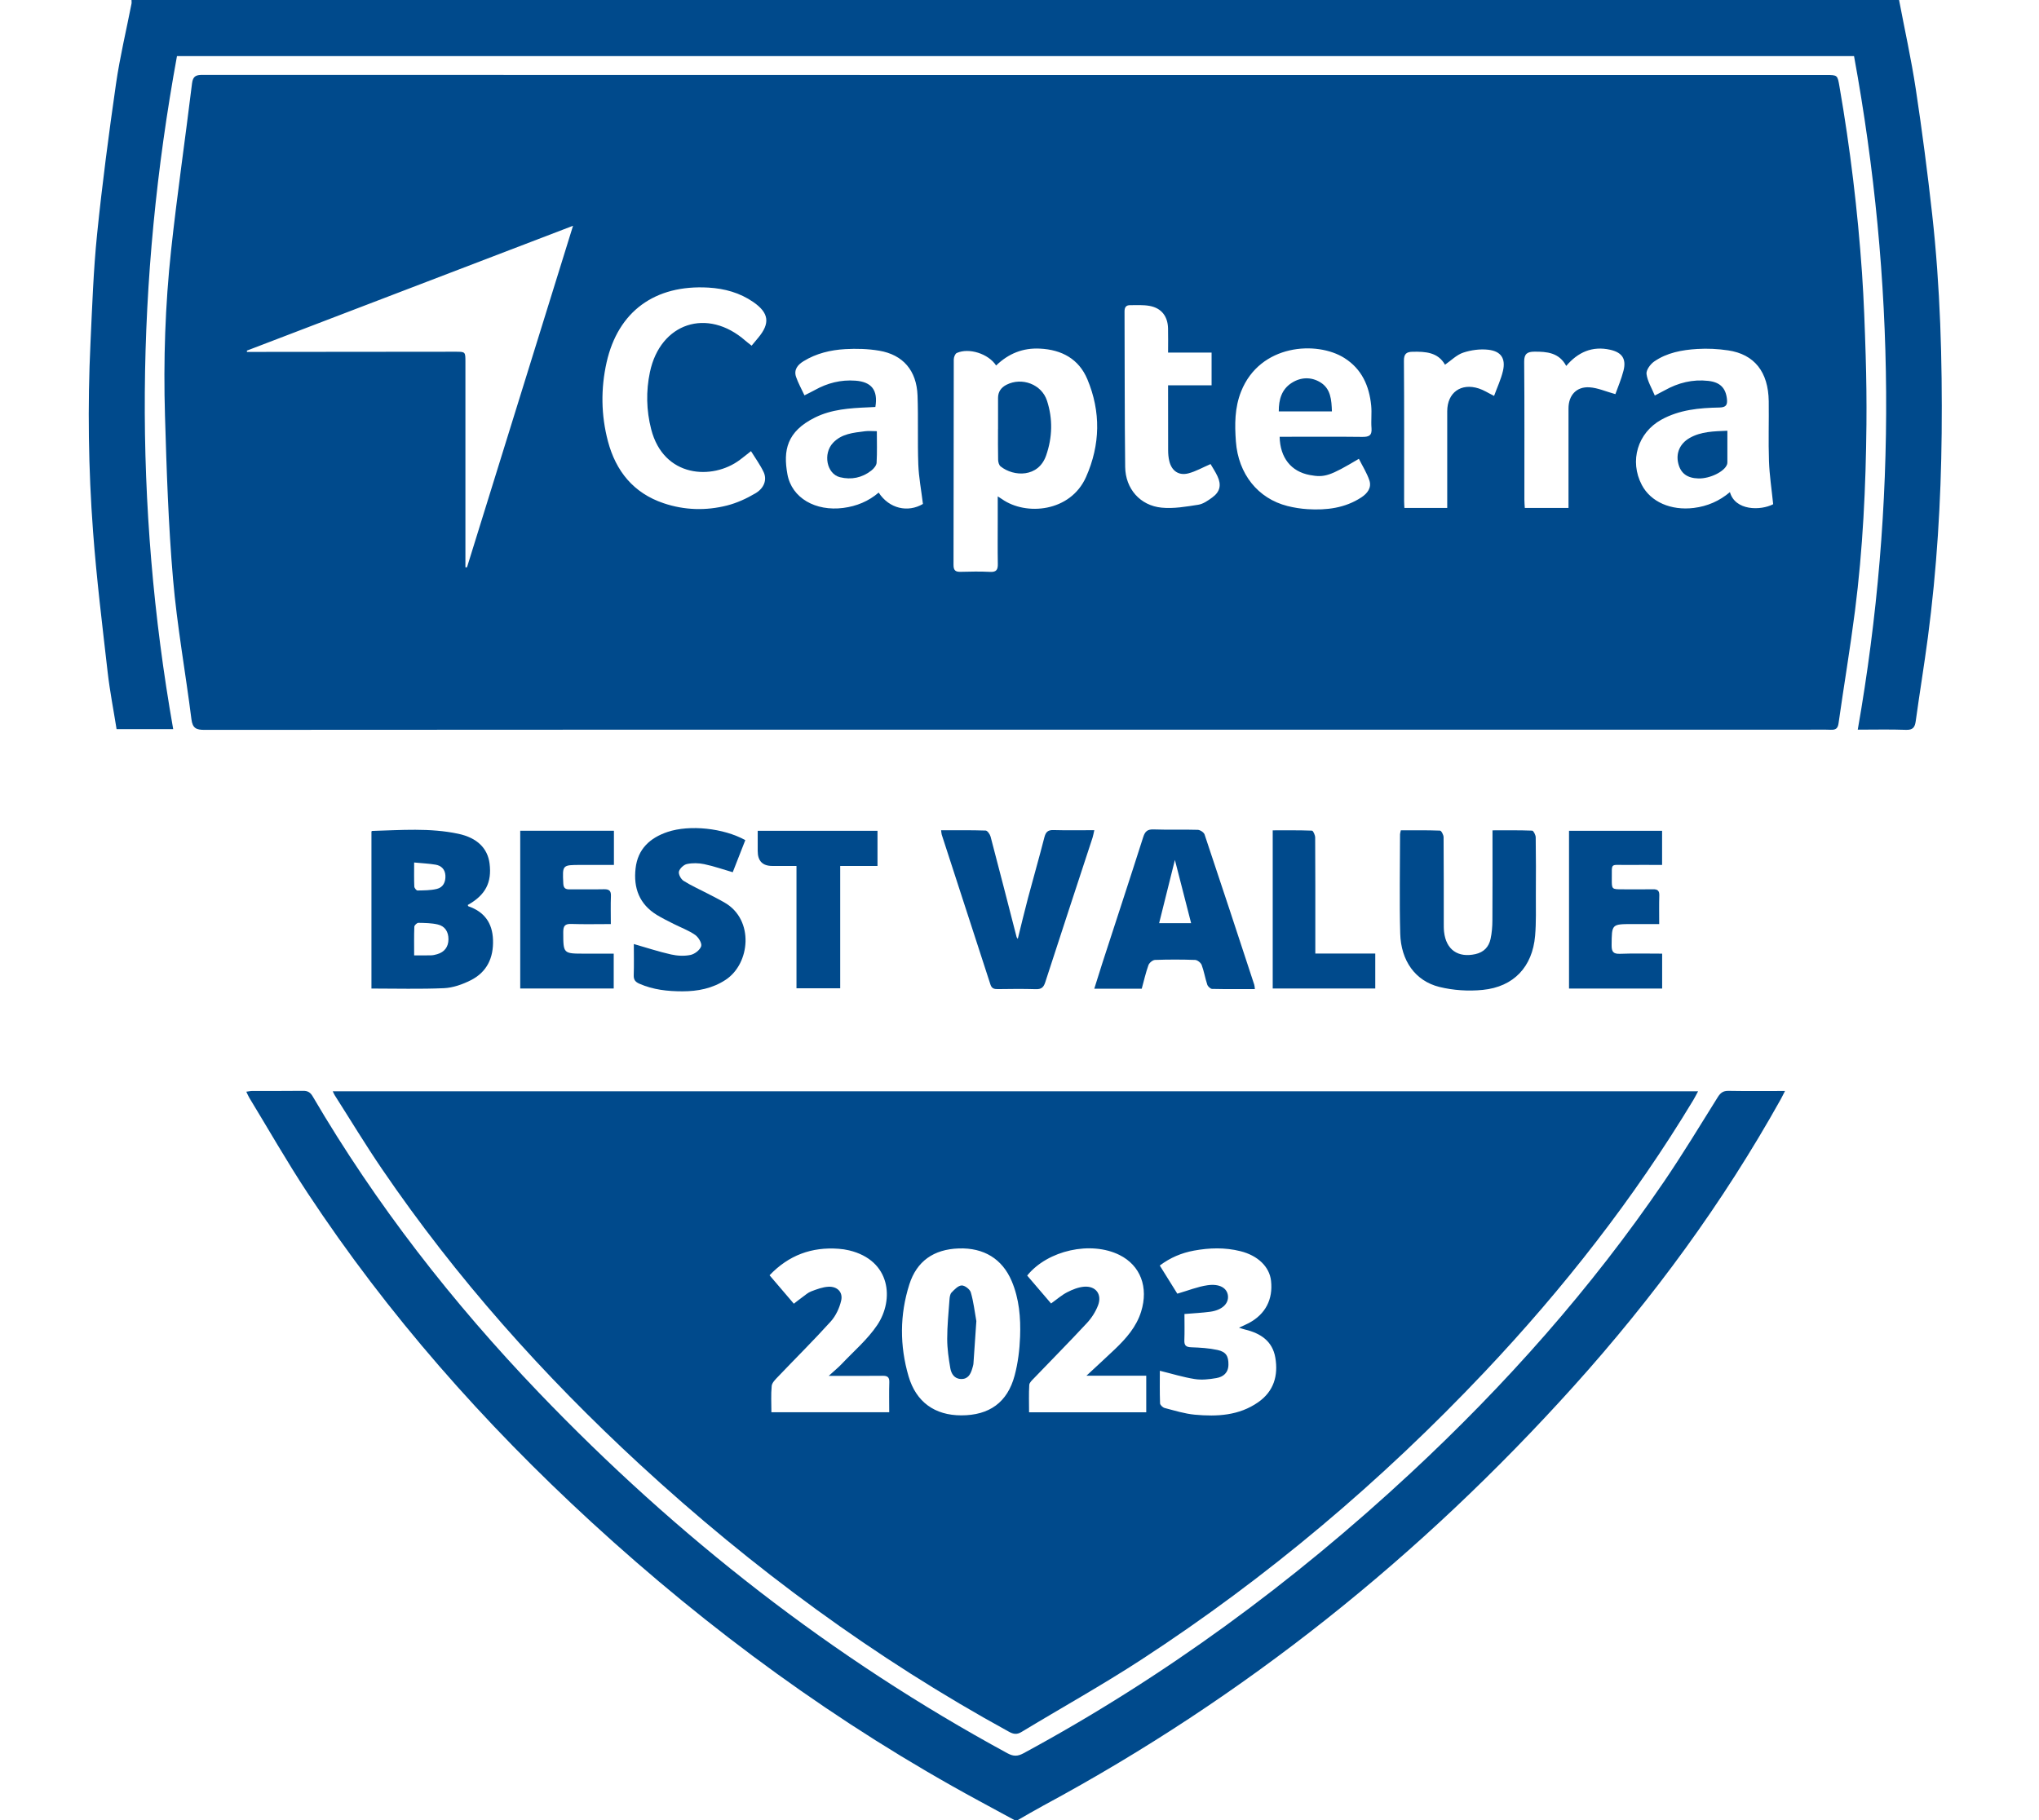<svg xmlns="http://www.w3.org/2000/svg" width="168" height="150" viewBox="0 0 168 150" fill="none"><g clip-path="url(#clip0_4210_16220)"><path d="M156.47 5.85937e-05C156.935 2.45 157.477 4.888 157.85 7.35C158.37 10.783 158.817 14.228 159.2 17.678C159.865 23.665 160.037 29.678 159.98 35.698C159.925 41.323 159.582 46.928 158.847 52.505C158.542 54.815 158.162 57.113 157.845 59.42C157.772 59.943 157.612 60.17 157.032 60.148C155.745 60.1 154.455 60.133 153.067 60.133C156.327 41.578 156.142 23.098 152.76 4.623H14.582C11.2 23.088 11 41.55 14.27 60.088H9.605C9.357 58.525 9.052 56.975 8.872 55.413C8.432 51.548 7.955 47.685 7.667 43.808C7.282 38.635 7.21 33.45 7.455 28.265C7.595 25.273 7.697 22.273 8 19.293C8.422 15.158 8.965 11.03 9.557 6.915C9.877 4.695 10.405 2.508 10.835 0.305C10.855 0.205 10.835 0.1 10.835 -0.002C59.38 5.85937e-05 107.925 5.85937e-05 156.47 5.85937e-05Z" fill="#004A8C"></path><path d="M83.591 150C82.606 149.465 81.621 148.93 80.635 148.398C69.02 142.103 58.446 134.363 48.728 125.438C39.873 117.303 31.96 108.35 25.331 98.3C23.648 95.748 22.133 93.085 20.543 90.473C20.458 90.335 20.398 90.18 20.293 89.97C20.493 89.945 20.645 89.908 20.796 89.908C22.191 89.903 23.588 89.918 24.983 89.898C25.373 89.893 25.583 90.043 25.77 90.365C30.985 99.268 37.285 107.348 44.413 114.785C55.776 126.638 68.563 136.648 83.016 144.495C83.496 144.755 83.848 144.75 84.323 144.495C95.963 138.195 106.53 130.413 116.213 121.413C124.033 114.143 131.093 106.203 137.11 97.37C138.655 95.1 140.078 92.748 141.533 90.418C141.758 90.058 141.98 89.893 142.418 89.9C143.933 89.928 145.448 89.91 147.073 89.91C146.923 90.2 146.83 90.398 146.723 90.59C141.955 99.14 136.198 106.98 129.655 114.248C117.06 128.24 102.575 139.853 85.981 148.793C85.258 149.183 84.55 149.603 83.838 150.008H83.588L83.591 150Z" fill="#004A8C"></path><path d="M83.659 60.135C61.389 60.135 39.119 60.132 16.852 60.15C16.179 60.15 15.869 60.025 15.774 59.282C15.287 55.427 14.589 51.59 14.257 47.722C13.872 43.25 13.727 38.75 13.594 34.26C13.459 29.702 13.609 25.142 14.099 20.61C14.594 16.022 15.264 11.455 15.822 6.872C15.899 6.237 16.189 6.172 16.719 6.172C38.509 6.182 60.299 6.182 82.089 6.182C104.879 6.182 127.669 6.182 150.459 6.182C151.407 6.182 151.397 6.182 151.562 7.14C152.444 12.227 153.059 17.347 153.417 22.495C153.572 24.757 153.649 27.025 153.719 29.292C153.777 31.185 153.799 33.08 153.782 34.972C153.732 40.115 153.489 45.25 152.837 50.352C152.442 53.445 151.922 56.52 151.484 59.607C151.422 60.045 151.244 60.157 150.842 60.142C150.177 60.117 149.509 60.135 148.842 60.135C127.114 60.135 105.387 60.135 83.659 60.135ZM20.339 28.897C20.342 28.932 20.347 28.967 20.349 29.002C20.597 29.002 20.847 29.002 21.094 29.002C26.572 28.997 32.049 28.992 37.527 28.987C38.344 28.987 38.347 28.99 38.347 29.815C38.347 35.25 38.347 40.687 38.347 46.122V46.75C38.389 46.75 38.434 46.752 38.477 46.755C41.372 37.427 44.269 28.097 47.214 18.607C38.152 22.077 29.244 25.487 20.337 28.897H20.339ZM82.074 30.122C81.439 29.147 79.834 28.64 78.832 29.09C78.694 29.152 78.584 29.442 78.584 29.625C78.572 35.27 78.579 40.917 78.564 46.562C78.564 47.017 78.734 47.135 79.152 47.125C79.964 47.102 80.777 47.09 81.589 47.13C82.109 47.155 82.224 46.935 82.214 46.467C82.192 45.26 82.207 44.05 82.207 42.842C82.207 42.23 82.207 41.617 82.207 40.907C82.397 41.03 82.482 41.08 82.562 41.137C84.544 42.53 88.202 42.195 89.482 39.312C90.662 36.655 90.712 33.932 89.592 31.257C88.889 29.582 87.482 28.817 85.679 28.73C84.287 28.662 83.109 29.125 82.074 30.122ZM61.927 28.49C62.117 28.262 62.287 28.055 62.459 27.85C63.472 26.647 63.367 25.79 62.064 24.89C60.957 24.125 59.702 23.78 58.372 23.702C53.962 23.447 50.924 25.662 49.979 29.867C49.494 32.03 49.522 34.215 50.089 36.362C50.742 38.835 52.207 40.64 54.679 41.472C56.392 42.05 58.167 42.102 59.912 41.657C60.722 41.45 61.514 41.085 62.239 40.657C62.972 40.227 63.209 39.525 62.917 38.902C62.639 38.312 62.244 37.777 61.877 37.18C61.504 37.472 61.234 37.695 60.954 37.902C58.714 39.58 54.679 39.385 53.652 35.372C53.254 33.82 53.219 32.237 53.549 30.667C54.409 26.6 58.287 25.332 61.417 28.08C61.554 28.2 61.702 28.307 61.924 28.485L61.927 28.49ZM146.097 41.55C145.969 40.297 145.792 39.152 145.752 38.002C145.694 36.36 145.754 34.712 145.732 33.067C145.699 30.652 144.552 29.195 142.384 28.875C141.547 28.75 140.679 28.707 139.834 28.76C138.584 28.837 137.339 29.065 136.287 29.797C135.974 30.015 135.619 30.507 135.662 30.822C135.739 31.42 136.092 31.982 136.344 32.597C136.719 32.4 136.942 32.29 137.157 32.17C138.277 31.542 139.464 31.245 140.754 31.39C141.714 31.497 142.189 31.965 142.289 32.885C142.342 33.38 142.207 33.575 141.657 33.585C140.009 33.615 138.374 33.765 136.884 34.587C134.932 35.667 134.234 37.987 135.274 39.965C136.014 41.372 137.684 42.092 139.562 41.86C140.682 41.72 141.664 41.292 142.534 40.557C142.969 42.097 145.059 42.095 146.102 41.552L146.097 41.55ZM66.282 32.582C66.652 32.392 66.897 32.28 67.132 32.147C68.174 31.565 69.279 31.282 70.484 31.372C71.809 31.47 72.357 32.152 72.124 33.54C71.929 33.55 71.727 33.562 71.522 33.57C70.022 33.635 68.514 33.73 67.144 34.412C64.822 35.567 64.519 37.12 64.879 39.09C65.239 41.05 67.197 42.155 69.479 41.86C70.579 41.717 71.554 41.315 72.397 40.595C73.269 41.93 74.809 42.262 76.044 41.532C75.907 40.4 75.702 39.34 75.662 38.275C75.592 36.382 75.669 34.482 75.599 32.59C75.522 30.54 74.407 29.235 72.442 28.902C71.527 28.747 70.574 28.72 69.644 28.772C68.437 28.842 67.257 29.12 66.202 29.77C65.719 30.067 65.389 30.475 65.592 31.065C65.764 31.567 66.029 32.035 66.282 32.58V32.582ZM111.964 37.81C109.577 39.232 109.134 39.375 107.914 39.147C106.379 38.86 105.469 37.725 105.434 35.995C105.662 35.995 105.887 35.995 106.112 35.995C108.152 35.995 110.194 35.98 112.234 36.005C112.764 36.01 113.054 35.917 113.004 35.295C112.952 34.675 113.037 34.042 112.977 33.425C112.817 31.802 112.204 30.407 110.762 29.5C108.497 28.075 103.819 28.347 102.259 32.262C101.724 33.605 101.727 34.987 101.829 36.38C102.024 39.06 103.644 41.087 106.079 41.702C106.622 41.84 107.182 41.927 107.739 41.962C109.302 42.057 110.817 41.877 112.167 40.99C112.672 40.657 113.034 40.187 112.822 39.572C112.612 38.96 112.257 38.4 111.962 37.81H111.964ZM99.829 29.057H96.242C96.242 28.34 96.257 27.695 96.239 27.055C96.212 26.057 95.689 25.387 94.717 25.21C94.192 25.115 93.642 25.15 93.104 25.15C92.774 25.15 92.652 25.33 92.654 25.672C92.674 29.942 92.657 34.212 92.707 38.482C92.729 40.28 93.942 41.665 95.709 41.837C96.702 41.935 97.732 41.752 98.729 41.597C99.134 41.535 99.532 41.252 99.879 41C100.524 40.532 100.652 39.97 100.309 39.242C100.137 38.872 99.904 38.53 99.742 38.245C99.089 38.525 98.524 38.852 97.917 39.01C97.114 39.217 96.537 38.805 96.342 37.997C96.274 37.717 96.249 37.422 96.247 37.135C96.239 35.37 96.242 33.605 96.242 31.752H99.827V29.055L99.829 29.057ZM129.234 41.865V41.095C129.234 38.617 129.234 36.14 129.234 33.662C129.234 32.58 129.884 31.85 130.964 31.92C131.637 31.962 132.294 32.26 133.097 32.482C133.289 31.937 133.587 31.255 133.767 30.542C134.012 29.575 133.649 29.042 132.659 28.822C131.189 28.497 130.012 29.022 129.047 30.157C128.462 29.062 127.464 28.972 126.412 28.982C125.852 28.987 125.574 29.15 125.582 29.812C125.614 33.6 125.597 37.39 125.599 41.177C125.599 41.4 125.622 41.622 125.634 41.862H129.232L129.234 41.865ZM123.104 32.622C123.357 31.927 123.669 31.267 123.832 30.575C124.072 29.55 123.677 28.94 122.617 28.822C121.942 28.747 121.204 28.847 120.559 29.062C120.017 29.242 119.569 29.705 119.059 30.057C118.474 29.025 117.447 28.967 116.377 28.99C115.874 29 115.669 29.172 115.674 29.735C115.702 33.587 115.689 37.437 115.689 41.29C115.689 41.487 115.707 41.685 115.714 41.86H119.242V41.135C119.242 38.72 119.239 36.305 119.242 33.89C119.244 32.36 120.367 31.537 121.842 32.015C122.247 32.145 122.617 32.387 123.102 32.627L123.104 32.622Z" fill="#004A8C"></path><path d="M27.421 89.938H139.91C139.763 90.21 139.65 90.44 139.518 90.657C134.625 98.77 128.823 106.185 122.323 113.065C113.818 122.065 104.42 130.008 94.046 136.77C90.823 138.87 87.453 140.745 84.16 142.738C83.79 142.963 83.505 142.92 83.143 142.723C72.07 136.66 61.986 129.232 52.715 120.685C44.755 113.345 37.588 105.31 31.483 96.355C30.123 94.362 28.875 92.293 27.576 90.257C27.533 90.19 27.503 90.112 27.418 89.942L27.421 89.938ZM79.203 116.643C81.51 116.643 83.008 115.58 83.6 113.355C83.876 112.323 84.008 111.23 84.048 110.16C84.106 108.6 83.978 107.042 83.356 105.575C82.583 103.752 81.063 102.815 78.993 102.887C76.93 102.957 75.531 103.935 74.921 105.86C74.126 108.36 74.126 110.905 74.856 113.412C75.481 115.555 77.031 116.643 79.206 116.643H79.203ZM65.41 107.438C65.691 107.225 65.898 107.055 66.115 106.9C66.353 106.73 66.578 106.52 66.843 106.423C67.3 106.25 67.783 106.065 68.263 106.043C68.986 106.008 69.466 106.49 69.308 107.18C69.168 107.795 68.863 108.447 68.443 108.912C67.035 110.472 65.538 111.95 64.088 113.473C63.88 113.69 63.611 113.952 63.583 114.217C63.513 114.932 63.558 115.658 63.558 116.385H73.266C73.266 115.525 73.246 114.715 73.273 113.908C73.288 113.478 73.1 113.378 72.716 113.382C71.528 113.397 70.343 113.387 69.156 113.387C68.923 113.387 68.688 113.387 68.283 113.387C68.74 112.97 69.066 112.708 69.348 112.41C70.346 111.355 71.481 110.39 72.281 109.198C73.678 107.118 73.408 103.872 69.958 103.045C69.675 102.977 69.385 102.935 69.096 102.915C66.873 102.75 64.983 103.445 63.406 105.098C64.078 105.883 64.723 106.64 65.408 107.442L65.41 107.438ZM86.6 107.423C87.076 107.085 87.471 106.732 87.928 106.497C88.361 106.275 88.848 106.078 89.323 106.04C90.29 105.965 90.818 106.668 90.471 107.58C90.268 108.108 89.938 108.625 89.55 109.04C88.121 110.58 86.641 112.072 85.186 113.59C85.033 113.75 84.818 113.942 84.805 114.13C84.76 114.87 84.788 115.615 84.788 116.39H94.443V113.375H89.516C90.391 112.56 91.138 111.882 91.868 111.185C92.79 110.3 93.628 109.355 94.02 108.098C94.648 106.083 93.966 104.285 92.236 103.425C89.883 102.253 86.326 103.03 84.633 105.122C85.285 105.885 85.943 106.653 86.603 107.425L86.6 107.423ZM95.563 112.967C95.563 113.835 95.546 114.742 95.581 115.652C95.585 115.79 95.808 115.997 95.963 116.037C96.785 116.25 97.608 116.51 98.448 116.588C100.273 116.755 102.078 116.668 103.66 115.565C104.955 114.665 105.33 113.363 105.078 111.885C104.845 110.525 103.86 109.875 102.593 109.573C102.443 109.538 102.298 109.483 102.085 109.418C102.4 109.27 102.665 109.16 102.918 109.025C104.268 108.293 104.895 107.087 104.725 105.555C104.6 104.405 103.648 103.473 102.203 103.113C100.93 102.795 99.65 102.83 98.368 103.067C97.35 103.257 96.428 103.64 95.558 104.295C96.076 105.125 96.576 105.927 97.003 106.615C97.903 106.355 98.683 106.035 99.488 105.92C100.503 105.775 101.105 106.158 101.175 106.783C101.245 107.438 100.688 107.968 99.718 108.103C99.043 108.195 98.361 108.225 97.591 108.29C97.591 109.013 97.611 109.737 97.583 110.457C97.568 110.895 97.731 111.018 98.16 111.033C98.883 111.058 99.615 111.102 100.318 111.255C101.03 111.41 101.225 111.778 101.215 112.473C101.205 113.14 100.788 113.472 100.223 113.57C99.635 113.673 99.013 113.743 98.433 113.65C97.481 113.5 96.55 113.21 95.558 112.967H95.563Z" fill="#004A8C"></path><path d="M30.608 68.517C30.636 68.5 30.653 68.48 30.671 68.478C33.038 68.412 35.416 68.215 37.758 68.713C39.323 69.045 40.175 69.915 40.336 71.155C40.538 72.735 39.998 73.763 38.541 74.582C38.556 74.618 38.566 74.677 38.59 74.688C39.901 75.142 40.571 76.055 40.62 77.448C40.675 78.942 40.115 80.118 38.776 80.79C38.103 81.127 37.328 81.403 36.586 81.438C34.613 81.525 32.636 81.468 30.605 81.468V68.517H30.608ZM34.123 78.735C34.663 78.735 35.098 78.743 35.533 78.73C35.696 78.725 35.861 78.683 36.02 78.638C36.623 78.465 36.95 78.032 36.95 77.4C36.95 76.787 36.663 76.33 36.075 76.19C35.558 76.067 35.008 76.062 34.471 76.052C34.355 76.052 34.143 76.255 34.138 76.37C34.108 77.132 34.123 77.897 34.123 78.735ZM34.123 71.082C34.123 71.832 34.108 72.45 34.136 73.065C34.141 73.183 34.308 73.39 34.398 73.388C34.931 73.377 35.478 73.382 35.993 73.257C36.518 73.132 36.728 72.683 36.698 72.15C36.67 71.645 36.361 71.34 35.891 71.26C35.346 71.168 34.788 71.145 34.123 71.08V71.082Z" fill="#004A8C"></path><path d="M94.068 81.483H90.16C90.398 80.728 90.615 80.02 90.843 79.318C91.96 75.875 93.093 72.438 94.193 68.988C94.345 68.508 94.55 68.335 95.06 68.355C96.268 68.398 97.478 68.35 98.685 68.388C98.883 68.393 99.19 68.595 99.25 68.775C100.633 72.898 101.988 77.028 103.345 81.16C103.375 81.253 103.373 81.358 103.393 81.513C102.195 81.513 101.033 81.525 99.868 81.498C99.728 81.495 99.52 81.295 99.47 81.143C99.293 80.61 99.205 80.048 99.01 79.525C98.94 79.34 98.66 79.118 98.47 79.11C97.368 79.07 96.263 79.07 95.16 79.11C94.97 79.118 94.693 79.35 94.625 79.538C94.4 80.163 94.255 80.815 94.07 81.488L94.068 81.483ZM96.803 70.873C96.35 72.693 95.93 74.375 95.505 76.078H98.14C97.7 74.365 97.275 72.705 96.805 70.873H96.803Z" fill="#004A8C"></path><path d="M115.419 68.428C116.497 68.428 117.572 68.413 118.647 68.453C118.757 68.458 118.939 68.803 118.942 68.993C118.962 71.325 118.954 73.655 118.957 75.988C118.957 76.258 118.952 76.53 118.982 76.798C119.147 78.268 120.129 78.953 121.569 78.63C122.259 78.475 122.672 78.035 122.812 77.38C122.922 76.878 122.962 76.35 122.964 75.835C122.979 73.65 122.972 71.463 122.972 69.278C122.972 69.03 122.972 68.783 122.972 68.43C124.094 68.43 125.169 68.413 126.242 68.455C126.349 68.46 126.529 68.813 126.532 69.005C126.557 70.588 126.552 72.17 126.544 73.753C126.539 74.875 126.579 76.005 126.482 77.123C126.262 79.68 124.722 81.325 122.164 81.58C120.989 81.698 119.737 81.618 118.592 81.335C116.612 80.843 115.427 79.178 115.369 76.933C115.297 74.208 115.352 71.478 115.354 68.75C115.354 68.673 115.387 68.593 115.419 68.433V68.428Z" fill="#004A8C"></path><path d="M77.542 68.425C78.807 68.425 80.012 68.408 81.212 68.448C81.357 68.453 81.567 68.755 81.619 68.953C82.347 71.708 83.049 74.468 83.762 77.228C83.772 77.265 83.804 77.293 83.859 77.373C84.144 76.228 84.407 75.115 84.699 74.013C85.142 72.343 85.622 70.685 86.049 69.01C86.162 68.573 86.334 68.393 86.804 68.408C87.902 68.44 88.999 68.418 90.164 68.418C90.102 68.685 90.074 68.865 90.019 69.035C88.717 73.008 87.407 76.98 86.119 80.958C85.979 81.39 85.782 81.535 85.332 81.52C84.292 81.488 83.249 81.5 82.207 81.515C81.902 81.52 81.709 81.458 81.604 81.133C80.272 77.015 78.929 72.903 77.594 68.788C77.569 68.71 77.569 68.628 77.539 68.423L77.542 68.425Z" fill="#004A8C"></path><path d="M52.223 77.8C53.305 78.11 54.288 78.435 55.293 78.66C55.81 78.775 56.388 78.807 56.9 78.697C57.243 78.625 57.678 78.287 57.773 77.977C57.848 77.73 57.545 77.235 57.275 77.047C56.733 76.672 56.095 76.44 55.503 76.14C55.04 75.905 54.57 75.677 54.128 75.407C52.68 74.525 52.18 73.18 52.368 71.56C52.55 69.965 53.555 69.047 55.01 68.56C56.823 67.955 59.613 68.242 61.408 69.237C61.07 70.102 60.725 70.98 60.373 71.882C59.565 71.647 58.805 71.382 58.023 71.217C57.565 71.12 57.06 71.11 56.605 71.205C56.34 71.26 56.008 71.567 55.94 71.825C55.885 72.04 56.1 72.45 56.315 72.587C56.945 72.987 57.635 73.29 58.298 73.637C58.778 73.887 59.263 74.127 59.728 74.4C62.15 75.812 61.815 79.415 59.79 80.747C58.698 81.467 57.485 81.697 56.225 81.697C55.015 81.697 53.818 81.57 52.685 81.072C52.355 80.927 52.205 80.755 52.215 80.377C52.243 79.525 52.223 78.672 52.223 77.805V77.8Z" fill="#004A8C"></path><path d="M42.863 81.465V68.465H50.583V71.282H47.846C46.326 71.282 46.338 71.282 46.411 72.8C46.428 73.187 46.578 73.3 46.941 73.295C47.878 73.282 48.816 73.307 49.753 73.285C50.173 73.275 50.356 73.395 50.336 73.847C50.306 74.59 50.328 75.335 50.328 76.155C49.191 76.155 48.133 76.182 47.078 76.145C46.551 76.125 46.408 76.307 46.408 76.82C46.413 78.592 46.396 78.592 48.153 78.592H50.566V81.465H42.863Z" fill="#004A8C"></path><path d="M129.282 68.467H136.945V71.282C135.955 71.282 134.962 71.272 133.972 71.282C132.655 71.297 132.815 71.072 132.802 72.43C132.795 73.287 132.802 73.287 133.642 73.29C134.497 73.29 135.35 73.302 136.205 73.287C136.575 73.28 136.727 73.407 136.715 73.792C136.692 74.54 136.707 75.287 136.707 76.155H134.51C132.782 76.155 132.802 76.155 132.787 77.89C132.782 78.42 132.91 78.627 133.48 78.605C134.62 78.56 135.762 78.592 136.95 78.592V81.467H129.277V68.467H129.282Z" fill="#004A8C"></path><path d="M72.3 71.365H69.227V81.448H65.625V71.365C64.905 71.365 64.27 71.365 63.632 71.365C62.831 71.365 62.43 70.955 62.43 70.135C62.43 69.598 62.43 69.06 62.43 68.47H72.3V71.365Z" fill="#004A8C"></path><path d="M104.863 68.43C105.946 68.43 107.023 68.415 108.098 68.455C108.196 68.46 108.361 68.825 108.361 69.022C108.378 71.645 108.373 74.27 108.373 76.895C108.373 77.433 108.373 77.972 108.373 78.582H113.313V81.463H104.863V68.43Z" fill="#004A8C"></path><path d="M82.232 35.35C82.232 34.497 82.234 33.647 82.232 32.795C82.232 32.277 82.497 31.927 82.932 31.707C84.202 31.062 85.827 31.672 86.264 33.02C86.754 34.52 86.714 36.047 86.192 37.542C85.559 39.36 83.532 39.31 82.442 38.437C82.312 38.332 82.244 38.087 82.239 37.905C82.219 37.055 82.229 36.202 82.229 35.35H82.232Z" fill="#004A8C"></path><path d="M142.324 35.495C142.324 36.423 142.324 37.253 142.324 38.083C142.324 38.145 142.319 38.21 142.299 38.268C142.099 38.86 140.894 39.453 139.946 39.43C139.021 39.408 138.486 39.015 138.284 38.215C138.066 37.36 138.399 36.563 139.214 36.095C140.151 35.56 141.194 35.545 142.324 35.498V35.495Z" fill="#004A8C"></path><path d="M72.246 35.535C72.246 36.415 72.276 37.28 72.226 38.14C72.213 38.365 71.986 38.628 71.788 38.783C71.026 39.378 70.141 39.558 69.208 39.328C68.113 39.058 67.791 37.393 68.636 36.495C69.351 35.735 70.318 35.663 71.263 35.54C71.566 35.5 71.878 35.535 72.248 35.535H72.246Z" fill="#004A8C"></path><path d="M105.363 33.903C105.358 32.928 105.596 32.09 106.421 31.558C107.176 31.073 108.028 31.047 108.783 31.505C109.648 32.03 109.708 32.95 109.741 33.903H105.363Z" fill="#004A8C"></path><path d="M80.445 108.875C80.365 110.055 80.29 111.212 80.206 112.367C80.195 112.51 80.145 112.65 80.106 112.79C79.971 113.257 79.751 113.662 79.188 113.647C78.628 113.635 78.378 113.212 78.298 112.75C78.163 111.955 78.043 111.145 78.043 110.34C78.043 109.262 78.153 108.187 78.231 107.11C78.246 106.907 78.275 106.655 78.4 106.522C78.638 106.275 78.943 105.95 79.233 105.937C79.486 105.925 79.913 106.25 79.988 106.507C80.213 107.275 80.303 108.082 80.445 108.875Z" fill="#004A8C"></path></g><defs><clipPath id="clip0_4210_16220"><rect width="167" height="150" fill="white" transform="translate(0.219)"></rect></clipPath></defs></svg>